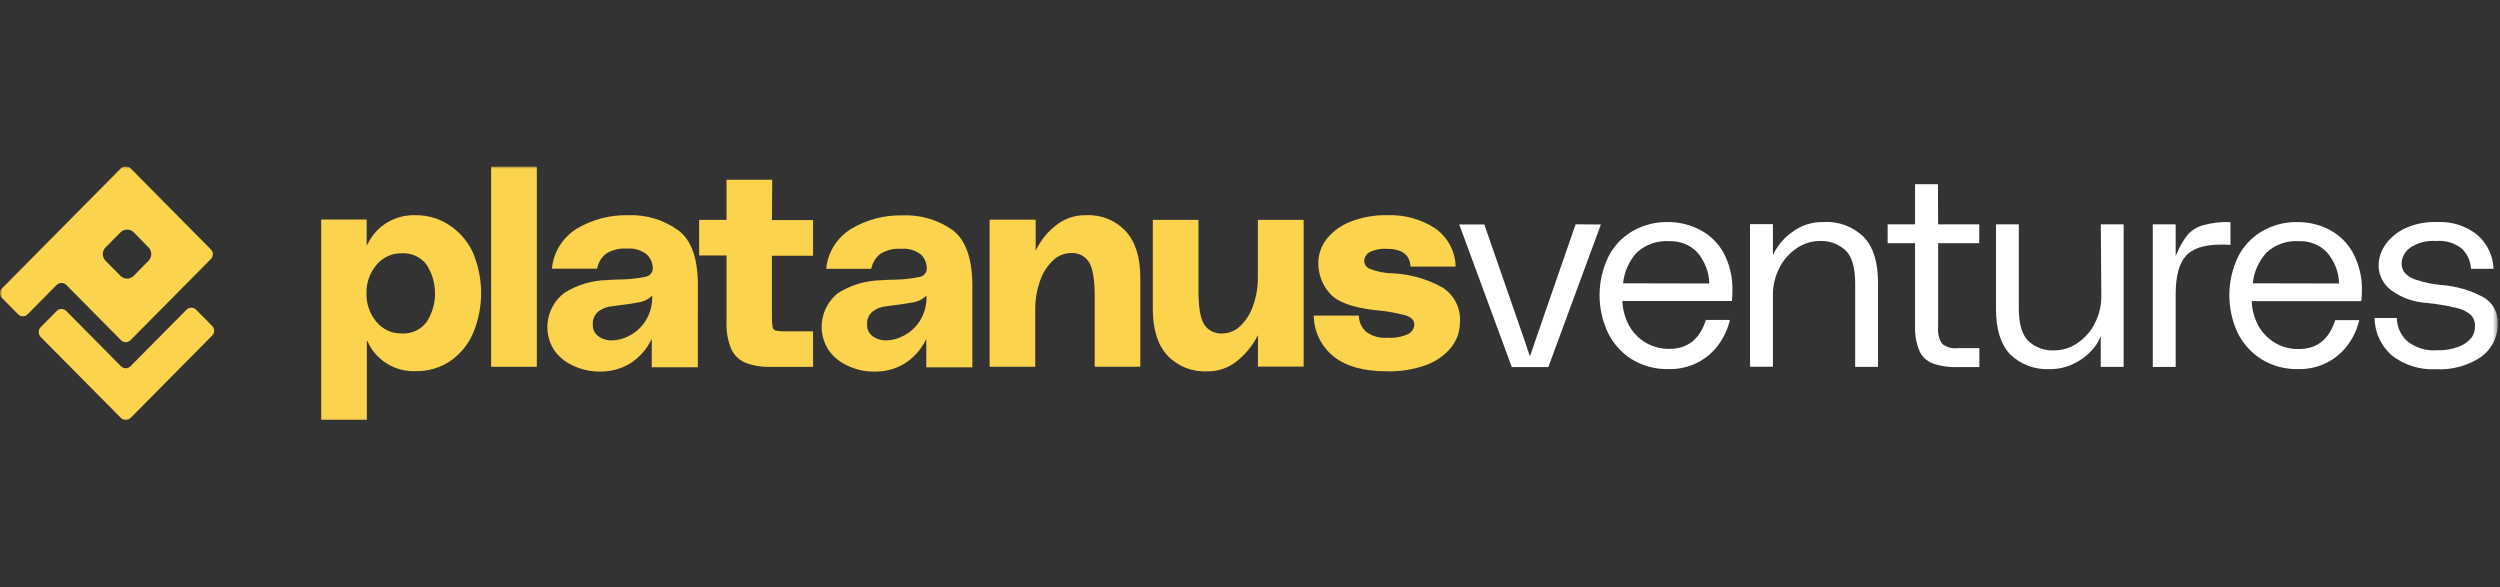 <svg width="511" height="120" viewBox="0 0 511 120" fill="none" xmlns="http://www.w3.org/2000/svg">
<rect x="0" y="0" width="511" height="120" fill="#333333" stroke="none"/>
<g clip-path="url(#clip0_2524_3783)">
<mask id="mask0_2524_3783" style="mask-type:luminance" maskUnits="userSpaceOnUse" x="0" y="34" width="511" height="52">
<path d="M510.531 34H0V86H510.531V34Z" fill="white"/>
</mask>
<g mask="url(#mask0_2524_3783)">
<path d="M322.056 45.848L315.725 64.107L314.572 67.482L313.598 70.269C313.598 70.344 313.522 70.494 313.471 70.681L312.766 72.706H312.674L312.099 71.019L311.867 70.306L303.398 45.886H298.272L309.011 75.031H316.481L327.22 45.886L322.056 45.848Z" fill="white"/>
<path d="M347.313 46.898C345.333 45.899 343.137 45.381 340.907 45.385C338.351 45.338 335.834 45.992 333.64 47.272C331.506 48.532 329.793 50.368 328.707 52.559C327.565 54.966 326.966 57.584 326.95 60.236C326.934 62.888 327.503 65.512 328.618 67.931C329.684 70.153 331.361 72.044 333.461 73.393C335.716 74.794 338.349 75.508 341.023 75.442C343.065 75.5 345.092 75.053 346.912 74.142C348.731 73.231 350.286 71.885 351.427 70.231C352.451 68.764 353.184 67.123 353.592 65.394H348.685C347.438 69.327 344.97 71.297 341.277 71.306C339.506 71.347 337.76 70.883 336.255 69.968C334.826 69.089 333.664 67.85 332.897 66.382C332.11 64.872 331.673 63.212 331.615 61.52H353.989C354.065 60.856 354.105 60.188 354.105 59.52C354.206 56.753 353.561 54.008 352.235 51.559C351.104 49.565 349.391 47.943 347.313 46.898ZM331.758 57.908C331.983 55.593 332.951 53.406 334.525 51.659C335.415 50.825 336.476 50.184 337.636 49.777C338.797 49.37 340.035 49.206 341.266 49.297C342.323 49.259 343.377 49.445 344.356 49.842C345.333 50.239 346.212 50.838 346.93 51.597C348.464 53.379 349.327 55.619 349.378 57.946L331.758 57.908Z" fill="white"/>
<path d="M372.636 45.386C370.316 45.356 368.055 46.102 366.229 47.498C364.561 48.707 363.239 50.312 362.385 52.159C362.385 52.159 362.385 52.222 362.385 52.259V48.31V45.81H357.707V74.955H362.385V60.47C362.342 58.434 362.824 56.419 363.781 54.609C364.61 53.014 365.846 51.654 367.369 50.66C368.7 49.764 370.276 49.277 371.893 49.26C372.876 49.205 373.862 49.348 374.785 49.681C375.708 50.015 376.551 50.531 377.262 51.197C378.542 52.447 379.198 54.721 379.198 57.908V74.993H383.861V57.733C383.861 53.567 382.897 50.476 380.966 48.46C379.887 47.392 378.585 46.563 377.147 46.033C375.708 45.502 374.17 45.281 372.636 45.386Z" fill="white"/>
<path d="M396.112 37.649H391.436V45.848H385.834V49.71H391.436V66.482C391.349 68.261 391.65 70.037 392.319 71.694C392.836 72.869 393.808 73.799 395.024 74.281C396.667 74.851 398.406 75.106 400.15 75.03H404.583V71.156H400.123C399.557 71.23 398.979 71.186 398.429 71.029C397.88 70.872 397.369 70.605 396.932 70.244C396.299 69.22 396.025 68.022 396.152 66.832V49.71H404.558V45.848H396.152L396.112 37.649Z" fill="white"/>
<path d="M429.508 60.358C429.551 62.395 429.071 64.41 428.113 66.22C427.272 67.84 426.019 69.222 424.471 70.231C423.138 71.118 421.563 71.6 419.949 71.619C418.963 71.678 417.978 71.537 417.055 71.203C416.129 70.87 415.286 70.351 414.579 69.681C413.297 68.432 412.644 66.157 412.644 62.97V45.848H407.979V63.145C407.979 67.311 408.945 70.406 410.876 72.431C411.944 73.471 413.226 74.277 414.637 74.796C416.049 75.316 417.559 75.536 419.064 75.443C420.694 75.453 422.304 75.094 423.766 74.393C425.145 73.753 426.384 72.862 427.419 71.769C428.291 70.88 428.962 69.824 429.392 68.669C429.392 68.669 429.392 68.669 429.392 68.594V74.993H434.071V45.848H429.406L429.508 60.358Z" fill="white"/>
<path d="M455.908 45.385C453.977 45.315 452.046 45.547 450.19 46.073C448.955 46.436 447.858 47.149 447.04 48.122C446.116 49.346 445.369 50.687 444.823 52.109C444.787 52.165 444.747 52.219 444.707 52.272V48.135V45.86H440.029V75.005H444.707V60.133C444.707 56.525 445.385 53.934 446.745 52.359C448.103 50.784 450.525 49.997 453.986 49.997C454.793 49.997 455.446 49.997 455.908 50.059V45.385Z" fill="white"/>
<path d="M476.026 46.898C474.046 45.898 471.849 45.38 469.619 45.386C467.064 45.339 464.546 45.993 462.352 47.273C460.218 48.532 458.503 50.369 457.42 52.559C456.287 54.969 455.691 57.586 455.676 60.236C455.66 62.886 456.224 65.51 457.33 67.932C458.396 70.154 460.073 72.044 462.174 73.393C464.428 74.794 467.062 75.508 469.735 75.443C471.762 75.495 473.771 75.049 475.577 74.145C477.384 73.241 478.924 71.908 480.064 70.269C481.096 68.807 481.832 67.165 482.229 65.432H477.321C476.072 69.365 473.604 71.335 469.914 71.344C468.141 71.385 466.395 70.921 464.89 70.006C463.463 69.124 462.303 67.885 461.531 66.419C460.744 64.91 460.307 63.25 460.252 61.558H482.651C482.726 60.894 482.767 60.226 482.767 59.558C482.867 56.791 482.222 54.046 480.896 51.597C479.783 49.596 478.09 47.961 476.026 46.898ZM460.468 57.908C460.695 55.593 461.663 53.406 463.237 51.66C464.127 50.826 465.188 50.184 466.348 49.778C467.51 49.37 468.747 49.207 469.978 49.297C471.035 49.26 472.09 49.446 473.067 49.843C474.046 50.239 474.924 50.838 475.642 51.597C477.181 53.378 478.048 55.618 478.102 57.946L460.468 57.908Z" fill="white"/>
<path d="M507.614 60.758C504.983 59.337 502.068 58.484 499.067 58.258C497.245 58.107 495.45 57.733 493.724 57.146C492.823 56.865 492.023 56.341 491.416 55.634C491.064 55.089 490.881 54.454 490.892 53.809C490.912 53.19 491.077 52.583 491.378 52.037C491.679 51.491 492.103 51.019 492.62 50.66C494.161 49.609 496.028 49.114 497.901 49.26C498.862 49.17 499.832 49.267 500.753 49.546C501.676 49.825 502.53 50.28 503.27 50.885C504.361 51.978 505.003 53.423 505.077 54.946H509.69C509.641 53.639 509.324 52.353 508.76 51.167C508.194 49.98 507.391 48.915 506.397 48.035C504.066 46.162 501.096 45.216 498.081 45.386C495.874 45.307 493.68 45.735 491.673 46.635C490.029 47.384 488.618 48.544 487.585 49.997C486.68 51.267 486.194 52.775 486.19 54.322C486.196 55.29 486.433 56.244 486.876 57.11C487.32 57.977 487.962 58.733 488.752 59.321C490.843 60.857 493.352 61.757 495.965 61.908C498.03 62.112 500.077 62.455 502.091 62.932C503.179 63.163 504.191 63.652 505.039 64.357C505.331 64.674 505.556 65.043 505.701 65.444C505.846 65.845 505.908 66.27 505.884 66.694C505.913 67.508 505.674 68.308 505.206 68.981C504.544 69.817 503.656 70.457 502.644 70.831C501.214 71.389 499.682 71.648 498.144 71.593C497.033 71.686 495.914 71.562 494.85 71.23C493.789 70.897 492.803 70.363 491.956 69.656C491.316 69.05 490.805 68.326 490.455 67.525C490.105 66.725 489.922 65.865 489.918 64.995H485.369C485.376 66.44 485.694 67.869 486.301 69.188C486.908 70.507 487.791 71.688 488.892 72.656C491.427 74.634 494.621 75.635 497.863 75.468C501.145 75.657 504.399 74.778 507.115 72.968C508.218 72.165 509.106 71.111 509.701 69.898C510.294 68.685 510.578 67.35 510.524 66.007C510.575 64.957 510.33 63.913 509.819 62.988C509.307 62.063 508.544 61.292 507.614 60.758Z" fill="white"/>
<path d="M92.016 46.135C89.931 44.697 87.431 43.944 84.878 43.986C82.859 43.93 80.866 44.45 79.146 45.482C77.425 46.514 76.05 48.014 75.19 49.797C75.123 49.934 75.041 50.063 74.947 50.184V44.873H65.656V85.853H74.985V69.606C75.079 69.727 75.161 69.857 75.229 69.993C76.066 71.798 77.433 73.32 79.158 74.366C80.882 75.412 82.887 75.934 84.917 75.867C87.478 75.921 89.99 75.182 92.093 73.755C94.157 72.307 95.764 70.324 96.732 68.031C98.875 62.817 98.875 56.998 96.732 51.784C95.733 49.508 94.099 47.551 92.016 46.135ZM87.198 65.819C86.626 66.591 85.863 67.211 84.981 67.619C84.098 68.028 83.124 68.213 82.149 68.156C81.149 68.183 80.156 67.981 79.25 67.567C78.345 67.152 77.551 66.537 76.933 65.769C75.571 64.133 74.853 62.077 74.908 59.97C74.85 57.863 75.569 55.806 76.933 54.171C77.55 53.401 78.343 52.784 79.249 52.367C80.154 51.95 81.148 51.746 82.149 51.772C83.124 51.718 84.097 51.903 84.979 52.312C85.861 52.72 86.624 53.338 87.198 54.109C88.328 55.865 88.928 57.897 88.928 59.97C88.928 62.044 88.328 64.075 87.198 65.832V65.819Z" fill="#FCD34D"/>
<path d="M109.727 34H100.385V74.98H109.727V34Z" fill="#FCD34D"/>
<path d="M142.648 58.371C142.648 52.855 141.332 49.106 138.701 47.123C135.703 44.936 132.022 43.828 128.282 43.986C124.676 43.925 121.124 44.852 118.031 46.66C116.562 47.543 115.325 48.749 114.419 50.181C113.514 51.614 112.964 53.233 112.815 54.909H122.042C122.256 53.733 122.886 52.667 123.823 51.897C125.089 51.078 126.602 50.699 128.116 50.822C129.558 50.674 131.002 51.082 132.14 51.96C132.528 52.308 132.841 52.729 133.061 53.197C133.28 53.664 133.403 54.17 133.421 54.684C133.47 55.121 133.346 55.56 133.075 55.91C132.803 56.261 132.405 56.497 131.96 56.571C130.231 56.918 128.472 57.106 126.706 57.134C126.206 57.134 125.322 57.134 124.143 57.246C121.016 57.309 117.968 58.218 115.339 59.871C113.595 61.221 112.416 63.144 112.022 65.282C111.628 67.419 112.046 69.623 113.199 71.481C114.162 72.868 115.49 73.978 117.044 74.693C118.754 75.526 120.642 75.954 122.554 75.943C124.792 75.999 126.996 75.403 128.885 74.231C130.68 73.064 132.123 71.45 133.062 69.557C133.122 69.469 133.173 69.377 133.216 69.282V75.068H142.635V66.482L142.648 58.371ZM131.871 65.707C131.049 66.96 129.904 67.982 128.552 68.669C127.502 69.223 126.336 69.535 125.143 69.582C124.128 69.616 123.13 69.317 122.311 68.731C121.935 68.452 121.635 68.088 121.436 67.669C121.237 67.251 121.146 66.792 121.17 66.332C121.134 65.831 121.219 65.328 121.417 64.863C121.614 64.399 121.921 63.986 122.311 63.657C123.156 63.02 124.179 62.646 125.245 62.583C128.013 62.233 129.871 61.958 130.82 61.758C131.763 61.554 132.626 61.09 133.306 60.42C133.392 62.284 132.891 64.129 131.871 65.707Z" fill="#FCD34D"/>
<path d="M157.846 36.737H148.504V44.935H142.904V52.222H148.504V65.769C148.414 67.673 148.742 69.573 149.465 71.343C150.047 72.614 151.1 73.623 152.413 74.168C154.05 74.766 155.791 75.047 157.539 74.993H166.189V67.731H160.576C159.91 67.758 159.243 67.708 158.589 67.581C158.419 67.539 158.265 67.449 158.147 67.323C158.028 67.196 157.95 67.038 157.923 66.869C157.806 66.175 157.759 65.472 157.782 64.769V52.272H166.189V44.985H157.782L157.846 36.737Z" fill="#FCD34D"/>
<path d="M194.766 47.072C191.76 44.919 188.085 43.842 184.36 44.023C180.753 43.959 177.201 44.886 174.108 46.698C172.636 47.578 171.396 48.782 170.487 50.215C169.579 51.648 169.029 53.268 168.88 54.946H178.094C178.308 53.77 178.938 52.704 179.875 51.934C181.142 51.117 182.654 50.738 184.168 50.859C185.614 50.715 187.061 51.122 188.205 51.997C188.96 52.715 189.397 53.693 189.422 54.721C189.471 55.158 189.347 55.597 189.075 55.947C188.804 56.298 188.405 56.535 187.961 56.608C186.231 56.955 184.473 57.143 182.707 57.171C182.207 57.171 181.323 57.171 180.08 57.283C176.953 57.346 173.905 58.255 171.276 59.908C169.567 61.281 168.427 63.211 168.067 65.342C167.706 67.472 168.15 69.657 169.315 71.493C170.282 72.878 171.609 73.986 173.16 74.705C174.871 75.537 176.759 75.965 178.67 75.955C180.908 76.013 183.113 75.416 185.001 74.243C186.799 73.079 188.242 71.465 189.178 69.569C189.238 69.481 189.289 69.389 189.332 69.293V75.08H198.751V58.371C198.726 52.855 197.397 49.089 194.766 47.072ZM187.948 65.707C187.118 66.958 185.971 67.978 184.616 68.669C183.562 69.224 182.392 69.536 181.195 69.581C180.184 69.612 179.192 69.313 178.376 68.731C178 68.452 177.7 68.087 177.501 67.669C177.302 67.251 177.211 66.792 177.235 66.332C177.199 65.83 177.283 65.327 177.481 64.863C177.68 64.399 177.986 63.986 178.376 63.657C179.226 63.021 180.253 62.646 181.323 62.582C184.083 62.232 185.941 61.958 186.898 61.757C187.834 61.547 188.691 61.083 189.371 60.42C189.454 62.282 188.958 64.125 187.948 65.707Z" fill="#FCD34D"/>
<path d="M221.997 43.986C219.721 43.939 217.503 44.698 215.756 46.123C214.074 47.457 212.717 49.139 211.784 51.047C211.784 51.047 211.72 51.159 211.694 51.222V44.898H202.275V74.955H211.604V63.395C211.573 61.341 211.912 59.298 212.604 57.358C213.131 55.786 214.041 54.362 215.257 53.209C216.213 52.283 217.497 51.75 218.845 51.722C219.591 51.662 220.339 51.807 221.005 52.141C221.671 52.474 222.227 52.983 222.612 53.609C223.364 54.859 223.745 57.117 223.754 60.383V74.955H233.081V56.771C233.081 52.605 232.091 49.439 230.109 47.273C229.092 46.173 227.835 45.307 226.432 44.739C225.029 44.17 223.515 43.913 221.997 43.986Z" fill="#FCD34D"/>
<path d="M257.111 56.483C257.146 58.536 256.812 60.58 256.123 62.52C255.594 64.095 254.685 65.522 253.472 66.682C252.508 67.606 251.219 68.134 249.87 68.156C249.128 68.213 248.383 68.069 247.721 67.737C247.058 67.406 246.501 66.903 246.115 66.282C245.346 65.032 244.973 62.77 244.973 59.508V44.935H235.633V63.145C235.633 67.311 236.627 70.481 238.618 72.656C239.644 73.745 240.902 74.6 242.302 75.162C243.705 75.723 245.217 75.977 246.731 75.905C248.978 75.948 251.166 75.188 252.881 73.768C254.56 72.409 255.942 70.735 256.943 68.844C256.993 68.726 257.053 68.613 257.124 68.506V73.505V74.93H266.465V44.935H257.111V56.483Z" fill="#FCD34D"/>
<path d="M294.9 58.796C291.743 57.026 288.197 56.019 284.56 55.858C282.991 55.833 281.439 55.524 279.985 54.946C279.668 54.82 279.394 54.611 279.193 54.341C278.992 54.072 278.87 53.754 278.845 53.421C278.839 53.038 278.941 52.661 279.137 52.329C279.334 51.997 279.617 51.722 279.958 51.534C281.042 51.009 282.25 50.776 283.457 50.859C286.567 50.859 288.182 52.072 288.302 54.496H297.527C297.503 52.965 297.112 51.461 296.385 50.103C295.661 48.745 294.622 47.571 293.351 46.673C290.483 44.804 287.085 43.864 283.637 43.986C281.004 43.916 278.386 44.38 275.949 45.348C274.031 46.095 272.356 47.334 271.103 48.935C270.042 50.335 269.466 52.03 269.464 53.771C269.446 56.014 270.256 58.187 271.745 59.895C273.257 61.695 276.37 62.87 281.086 63.395C283.167 63.558 285.225 63.909 287.238 64.445C288.518 64.844 289.083 65.469 289.083 66.294C289.078 66.71 288.955 67.116 288.728 67.469C288.503 67.821 288.182 68.106 287.803 68.294C286.503 68.871 285.075 69.124 283.651 69.031C282.054 69.183 280.46 68.736 279.191 67.781C278.736 67.359 278.375 66.85 278.127 66.288C277.882 65.725 277.755 65.119 277.755 64.507H268.528C268.543 66.111 268.916 67.692 269.62 69.141C270.327 70.589 271.351 71.87 272.617 72.893C275.179 74.893 278.743 75.892 283.419 75.892C286.141 75.972 288.855 75.548 291.415 74.643C293.451 73.925 295.248 72.675 296.606 71.031C297.792 69.542 298.43 67.706 298.412 65.819C298.513 64.451 298.241 63.081 297.623 61.847C297.007 60.614 296.069 59.562 294.9 58.796Z" fill="#FCD34D"/>
<path d="M13.541 58.23L24.728 69.533C24.856 69.663 25.007 69.766 25.175 69.836C25.342 69.907 25.521 69.943 25.702 69.943C25.883 69.943 26.062 69.907 26.229 69.836C26.396 69.766 26.548 69.663 26.676 69.533L43.102 52.948C43.23 52.819 43.332 52.666 43.402 52.498C43.471 52.329 43.507 52.148 43.507 51.965C43.507 51.782 43.471 51.601 43.402 51.432C43.332 51.264 43.23 51.111 43.102 50.982L26.676 34.39C26.412 34.139 26.064 34 25.702 34C25.34 34 24.992 34.139 24.728 34.39L0.406 58.948C0.277 59.077 0.175 59.23 0.105 59.399C0.036 59.567 0 59.748 0 59.931C0 60.114 0.036 60.295 0.105 60.464C0.175 60.632 0.277 60.786 0.406 60.914L3.696 64.237C3.825 64.367 3.977 64.47 4.145 64.541C4.312 64.611 4.492 64.647 4.674 64.647C4.855 64.647 5.035 64.611 5.203 64.541C5.371 64.47 5.523 64.367 5.651 64.237L11.593 58.23C11.857 57.98 12.205 57.841 12.567 57.841C12.929 57.841 13.277 57.98 13.541 58.23ZM30.357 50.58C30.535 50.758 30.676 50.97 30.772 51.203C30.869 51.437 30.918 51.687 30.918 51.94C30.918 52.193 30.869 52.443 30.772 52.676C30.676 52.91 30.535 53.122 30.357 53.3L27.323 56.386C27.146 56.565 26.936 56.708 26.705 56.805C26.474 56.902 26.226 56.952 25.976 56.952C25.725 56.952 25.477 56.902 25.246 56.805C25.015 56.708 24.805 56.565 24.629 56.386L21.572 53.3C21.395 53.122 21.253 52.91 21.157 52.676C21.061 52.443 21.012 52.193 21.012 51.94C21.012 51.687 21.061 51.437 21.157 51.203C21.253 50.97 21.395 50.758 21.572 50.58L24.629 47.494C24.983 47.131 25.465 46.925 25.97 46.919C26.474 46.914 26.961 47.11 27.323 47.465L30.357 50.58Z" fill="#FCD34D"/>
<path d="M43.365 66.62L40.074 63.297C39.946 63.167 39.794 63.064 39.627 62.994C39.46 62.923 39.281 62.887 39.1 62.887C38.919 62.887 38.74 62.923 38.572 62.994C38.405 63.064 38.254 63.167 38.126 63.297L26.676 74.858C26.548 74.988 26.396 75.091 26.229 75.161C26.062 75.232 25.883 75.268 25.702 75.268C25.521 75.268 25.341 75.232 25.174 75.161C25.007 75.091 24.856 74.988 24.728 74.858L13.541 63.562C13.413 63.432 13.261 63.33 13.094 63.259C12.927 63.189 12.748 63.153 12.567 63.153C12.386 63.153 12.207 63.189 12.039 63.259C11.872 63.33 11.721 63.432 11.593 63.562L8.295 66.892C8.047 67.158 7.909 67.51 7.909 67.875C7.909 68.241 8.047 68.592 8.295 68.859L24.728 85.444C24.856 85.573 25.007 85.676 25.174 85.747C25.341 85.817 25.521 85.853 25.702 85.853C25.883 85.853 26.062 85.817 26.229 85.747C26.396 85.676 26.548 85.573 26.676 85.444L43.365 68.593C43.493 68.464 43.595 68.31 43.665 68.141C43.735 67.971 43.771 67.79 43.771 67.606C43.771 67.423 43.735 67.241 43.665 67.072C43.595 66.903 43.493 66.749 43.365 66.62Z" fill="#FCD34D"/>
</g>
</g>
<defs>
<clipPath id="clip0_2524_3783">
<rect width="510.64" height="52" fill="white" transform="translate(0 34)"/>
</clipPath>
</defs>
</svg>
